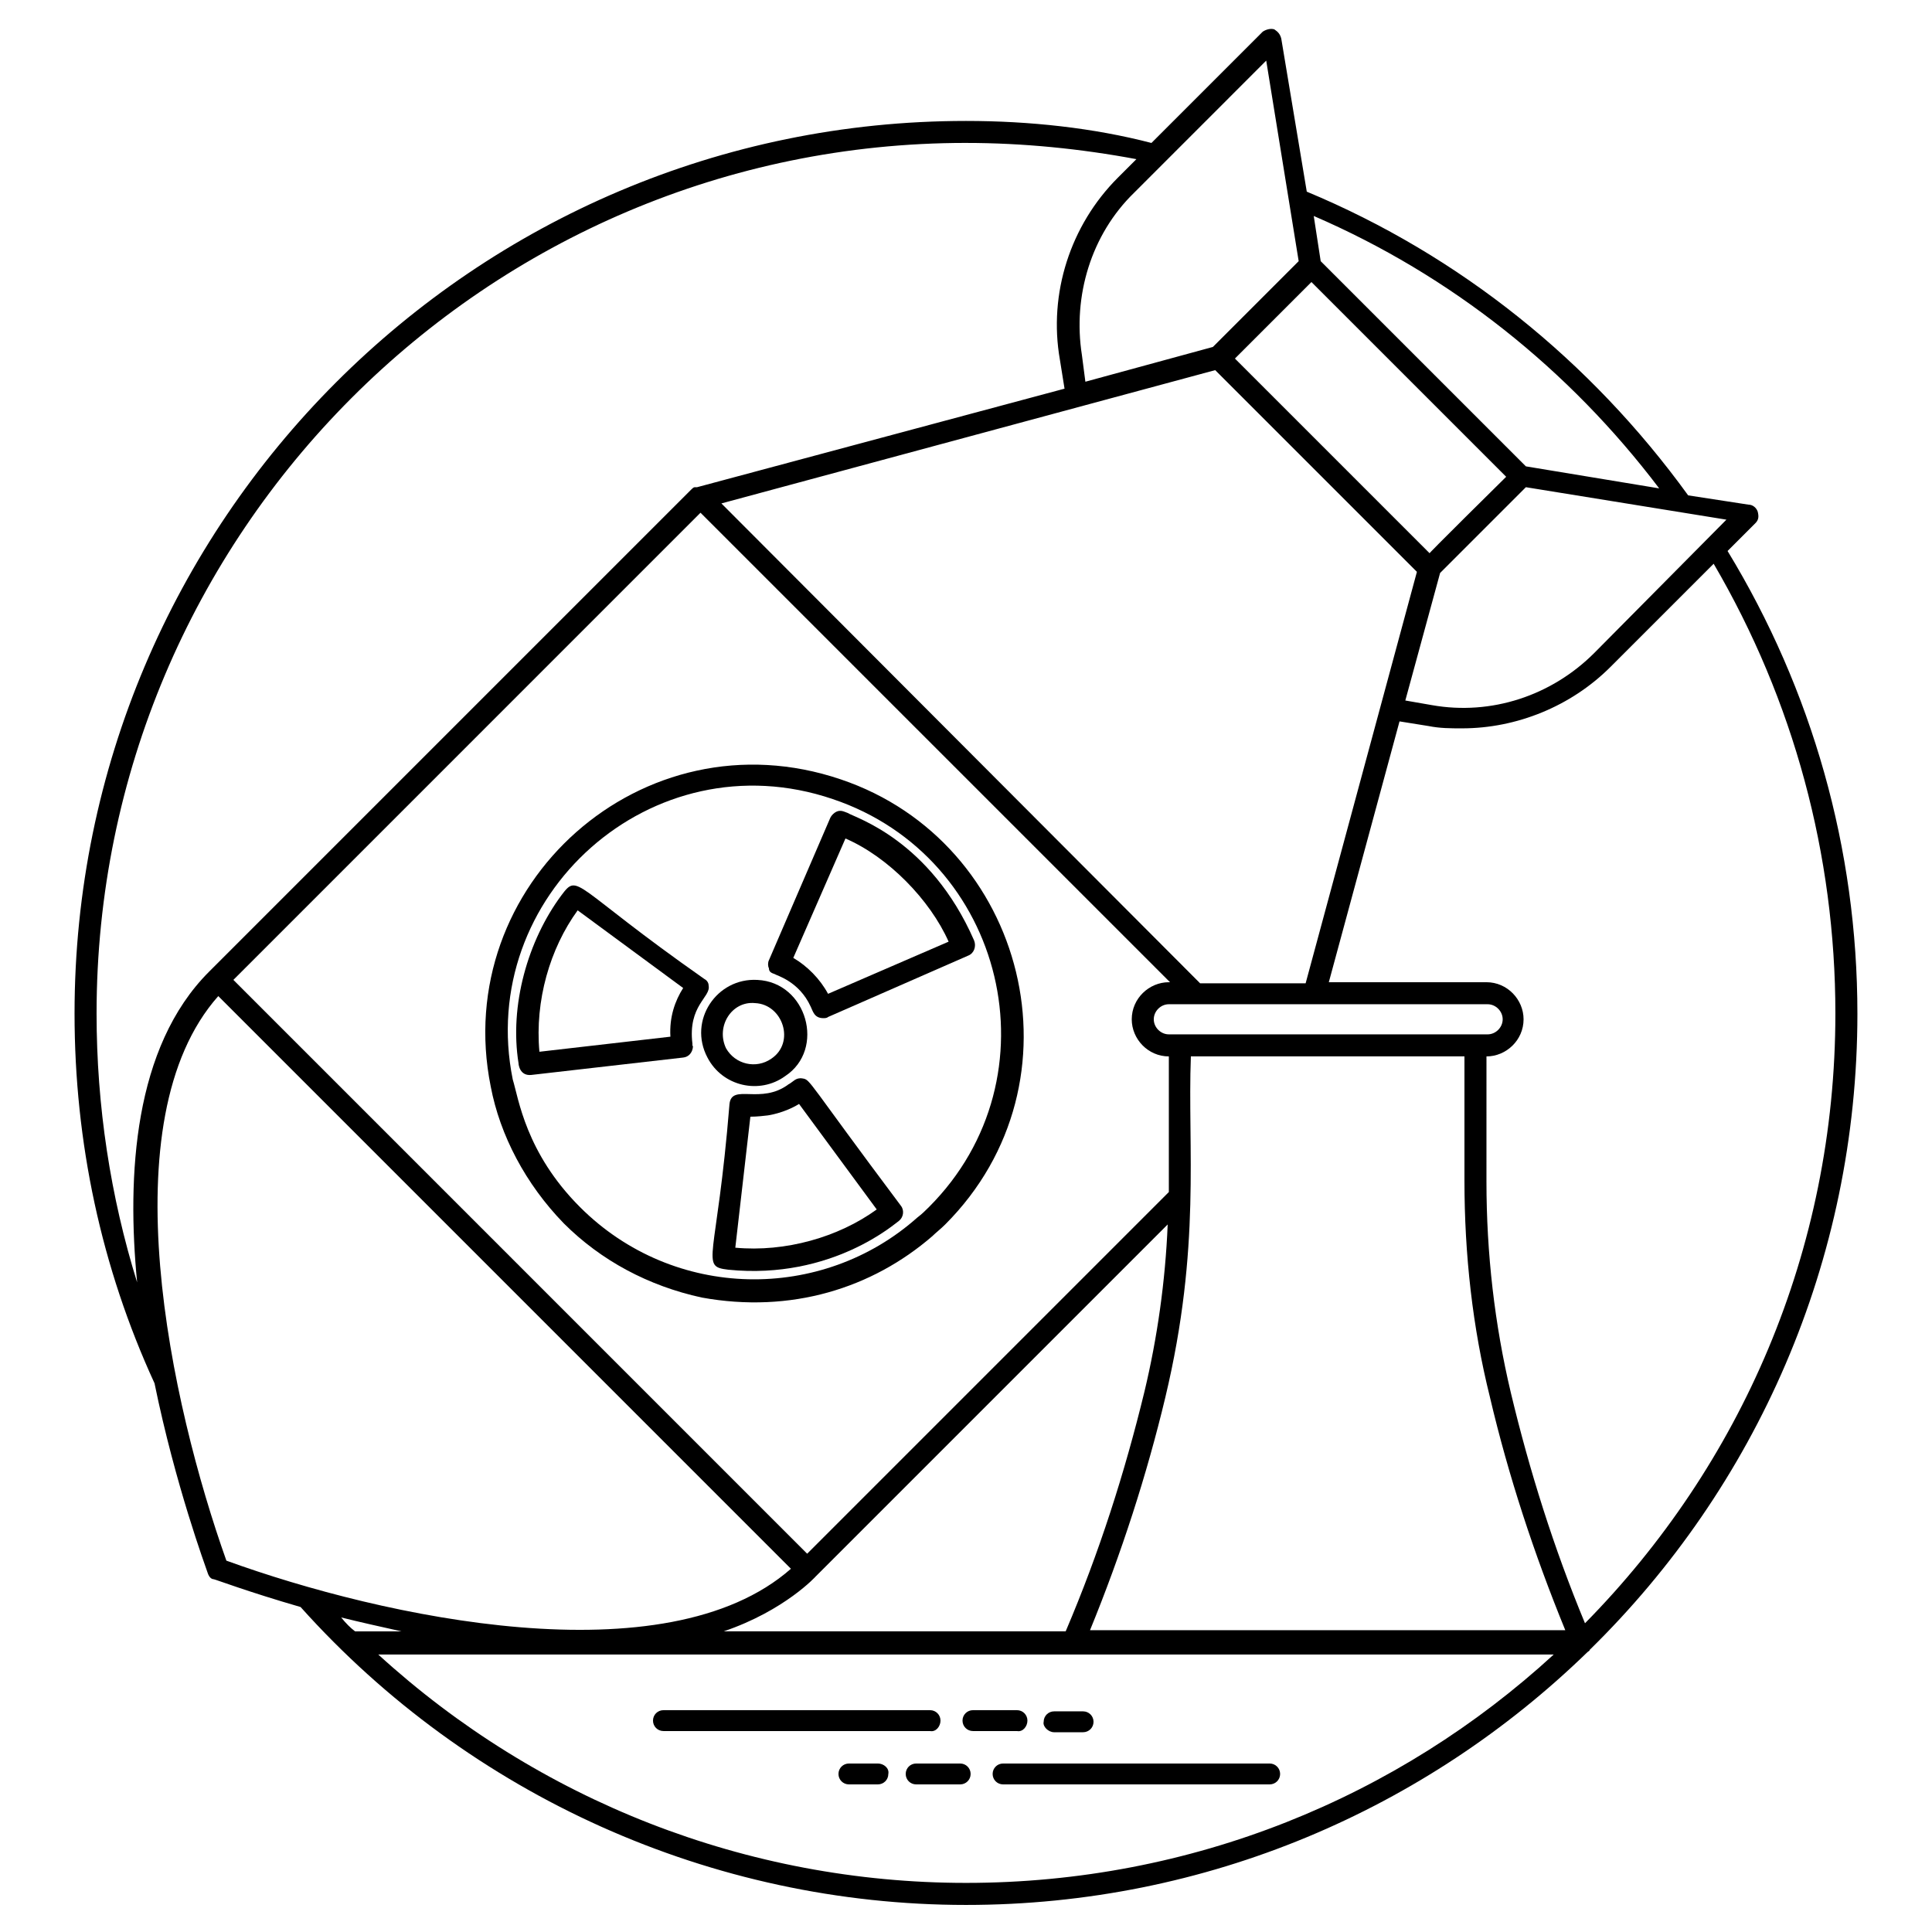 <?xml version="1.0" encoding="UTF-8"?>
<!-- Uploaded to: SVG Repo, www.svgrepo.com, Generator: SVG Repo Mixer Tools -->
<svg fill="#000000" width="800px" height="800px" version="1.1" viewBox="144 144 512 512" xmlns="http://www.w3.org/2000/svg">
 <g>
  <path d="m636.23 412.59c0-43.621-11.98-85.711-34.406-122.57l7.371-7.371c0.922-0.922 0.922-1.844 0.613-3.07-0.309-0.922-1.23-1.844-2.457-1.844l-15.973-2.457c-25.805-35.637-60.52-63.59-101.07-80.488l-6.758-40.551c-0.309-1.23-0.922-1.844-1.844-2.457-0.922-0.309-2.152 0-3.07 0.613l-29.492 29.492c-15.359-3.996-32.254-5.836-49.148-5.836-130.25 0-236.24 105.98-236.24 236.54 0 34.098 7.066 67.277 21.195 97.996 5.531 27.035 13.516 48.539 14.133 50.383 0.309 0.922 0.922 1.535 1.535 1.535 0.309 0 9.215 3.379 23.039 7.371 44.852 50.074 109.06 78.953 176.34 78.953 63.898 0 121.96-25.496 164.66-66.969 0.309-0.309 0.613-0.309 0.613-0.613 43.93-43.012 70.961-102.91 70.961-168.66zm-5.836 0c0 62.977-25.191 119.81-66.355 161.59-8.293-19.969-14.746-40.551-19.66-61.133-4.301-18.125-6.453-36.863-6.453-55.91l0.004-33.176c5.223 0 9.832-4.301 9.832-9.832 0-5.223-4.301-9.832-9.832-9.832h-41.781l18.738-69.121 7.68 1.23c3.07 0.613 5.836 0.613 8.91 0.613 14.438 0 28.875-5.836 39.32-16.281l27.34-27.34c21.199 36.25 32.258 77.109 32.258 119.2zm-395.98 160.05c4.914 1.23 10.445 2.457 15.973 3.688h-12.289c-1.227-0.922-2.457-2.152-3.684-3.688zm-32.562-164.66 151.75 151.76c-33.176 29.184-108.13 12.902-149.61-2.152-14.746-41.469-31.336-116.73-2.148-149.61zm264.19-165.89 53.453 53.453-29.492 109.05h-27.957l-126.87-127.18zm56.832 48.539-51.609-51.609 20.277-20.277 51.609 51.609c-0.309 0.309-21.812 21.504-20.277 20.277zm15.973 223.64c4.914 20.891 11.672 41.473 19.969 61.746h-125.95c8.293-20.273 15.055-41.164 19.969-61.746 9.523-39.938 5.836-66.047 6.758-90.316h72.5v32.871c0 19.66 2.152 39.012 6.758 57.445zm-85.094-96.152c-2.152 0-3.992-1.844-3.992-3.992 0-2.152 1.844-3.992 3.992-3.992h84.48c2.152 0 3.992 1.844 3.992 3.992 0 2.152-1.844 3.992-3.992 3.992h-84.48zm-124.11-138.24 124.42 124.42h-0.309c-5.223 0-9.832 4.301-9.832 9.832 0 5.223 4.301 9.832 9.832 9.832v35.941l-95.848 95.848-152.06-152.07zm30.414 282.01 93.391-93.391c-0.613 15.055-2.766 30.105-6.144 44.238-5.223 21.504-11.98 42.699-20.891 63.59h-90.625c16.281-5.531 24.578-14.746 24.27-14.438zm206.44-244.84c-11.367 11.367-27.34 16.59-43.008 13.824l-7.066-1.23 9.215-33.793c31.336-31.336 20.582-20.582 22.734-22.734l53.145 8.602zm17.203-43.621-35.328-5.836-54.375-54.375-1.844-11.98c36.254 15.664 67.586 40.547 91.547 72.191zm-104.14-113.36 8.602 53.145c-2.457 2.457 8.293-8.293-22.734 22.734l-33.793 9.215-0.918-7.062c-2.457-15.668 2.457-31.949 13.824-43.008zm-79.562 21.812c15.055 0 30.414 1.535 45.16 4.301l-4.918 4.914c-12.594 12.594-18.434 30.719-15.359 48.23l1.23 7.68-97.383 26.113h-0.309-0.309c-0.309 0-0.613 0.309-0.922 0.613l-127.8 127.8c-19.969 19.969-21.812 54.066-19.047 82.328-7.062-22.73-10.75-46.695-10.75-71.27 0-127.18 103.22-230.71 230.4-230.71zm-155.75 400.59h311.5c-41.164 37.785-95.848 60.52-155.75 60.52-58.059 0-113.36-21.812-155.75-60.52z"/>
  <path d="m393.24 599.98c0-1.535-1.23-2.766-2.766-2.766h-70.656c-1.535 0-2.766 1.23-2.766 2.766s1.23 2.766 2.766 2.766h70.656c1.539 0.309 2.766-1.227 2.766-2.766z"/>
  <path d="m416.28 599.98c0-1.535-1.23-2.766-2.766-2.766h-11.672c-1.535 0-2.766 1.23-2.766 2.766s1.23 2.766 2.766 2.766h11.672c1.535 0.309 2.766-1.227 2.766-2.766z"/>
  <path d="m423.35 603.06h7.68c1.535 0 2.766-1.23 2.766-2.766 0-1.535-1.23-2.766-2.766-2.766h-7.68c-1.535 0-2.766 1.23-2.766 2.766-0.309 1.23 1.227 2.766 2.766 2.766z"/>
  <path d="m480.48 611.35h-70.656c-1.535 0-2.766 1.23-2.766 2.766 0 1.535 1.23 2.766 2.766 2.766h70.656c1.535 0 2.766-1.23 2.766-2.766 0-1.535-1.23-2.766-2.766-2.766z"/>
  <path d="m398.46 611.35h-11.672c-1.535 0-2.766 1.23-2.766 2.766 0 1.535 1.23 2.766 2.766 2.766h11.672c1.535 0 2.766-1.23 2.766-2.766 0-1.535-1.227-2.766-2.766-2.766z"/>
  <path d="m376.65 611.35h-7.68c-1.535 0-2.766 1.23-2.766 2.766 0 1.535 1.23 2.766 2.766 2.766h7.68c1.535 0 2.766-1.23 2.766-2.766 0.305-1.535-1.23-2.766-2.766-2.766z"/>
  <path d="m356.68 429.8c-1.844-0.309-2.457 0.922-3.688 1.535-7.371 5.531-15.055-0.309-15.668 5.223-3.379 41.781-7.988 43.008-0.309 43.93 27.648 2.766 44.543-12.594 45.16-12.902 1.23-0.922 1.535-2.766 0.613-3.992-24.883-33.18-23.961-33.484-26.109-33.793zm-17.816 44.852 3.992-34.715c0.309 0 1.844 0 4.301-0.309 0.309 0 4.609-0.613 8.602-3.07l20.582 27.957c-10.137 7.371-24.27 11.367-37.477 10.137z"/>
  <path d="m281.42 425.8c0 0.309 0.309 3.379 3.379 3.07l40.242-4.609c2.766-0.309 2.766-3.688 2.457-3.07v-0.613c-1.23-10.137 4.914-12.289 4.301-15.359 0-0.922-0.613-1.535-1.23-1.844-35.02-24.574-33.176-28.262-37.785-22.117-8.906 11.977-13.82 29.18-11.363 44.543zm15.668-40.551 27.957 20.582c-2.152 3.379-3.688 7.68-3.379 12.902l-34.715 3.992c-1.23-13.516 2.766-27.34 10.137-37.477z"/>
  <path d="m274.05 431.95c2.457 12.902 9.215 25.805 19.355 36.25 9.832 9.832 22.426 16.59 36.559 19.66 23.656 4.301 45.16-2.457 61.133-16.281 0.922-0.922 2.152-1.844 3.379-3.07 37.785-37.785 21.504-101.38-27.648-117.96-52.535-17.82-103.53 27.953-92.777 81.406zm90.625-76.188c45.773 15.359 59.902 73.727 25.496 108.13-0.922 0.922-1.844 1.844-3.07 2.766-25.191 22.426-64.512 22.117-89.395-2.766-14.438-14.438-16.281-28.875-17.816-33.793-9.836-48.535 36.859-90.621 84.785-74.34z"/>
  <path d="m331.49 424.27c3.992 7.68 13.824 9.832 20.582 4.914 10.754-7.066 5.836-24.883-7.371-25.496-10.754-0.613-18.434 10.754-13.211 20.582zm12.598-14.438c7.371 0.309 10.754 10.445 4.301 14.746-3.992 2.766-9.523 1.535-11.98-2.766-2.766-5.836 1.535-12.594 7.68-11.98z"/>
  <path d="m349.31 402.15c0.309 0.309 6.453 1.844 9.523 8.602 0.613 1.23 0.922 3.07 3.379 3.07 0.309 0 0.922 0 1.23-0.309l37.172-16.281c1.535-0.613 2.152-2.457 1.535-3.992-11.672-26.727-31.641-32.562-33.484-33.793-0.922-0.309-1.844-0.922-3.07-0.309-0.613 0.309-1.23 0.922-1.535 1.535l-16.285 37.789c-0.309 0.613-0.309 1.535 0 2.152 0 0.922 0.617 1.227 1.535 1.535zm18.742-35.941c11.367 4.914 22.426 16.281 27.34 27.34l-31.949 13.824c-2.152-3.992-5.531-7.371-9.215-9.523z"/>
 </g>
</svg>